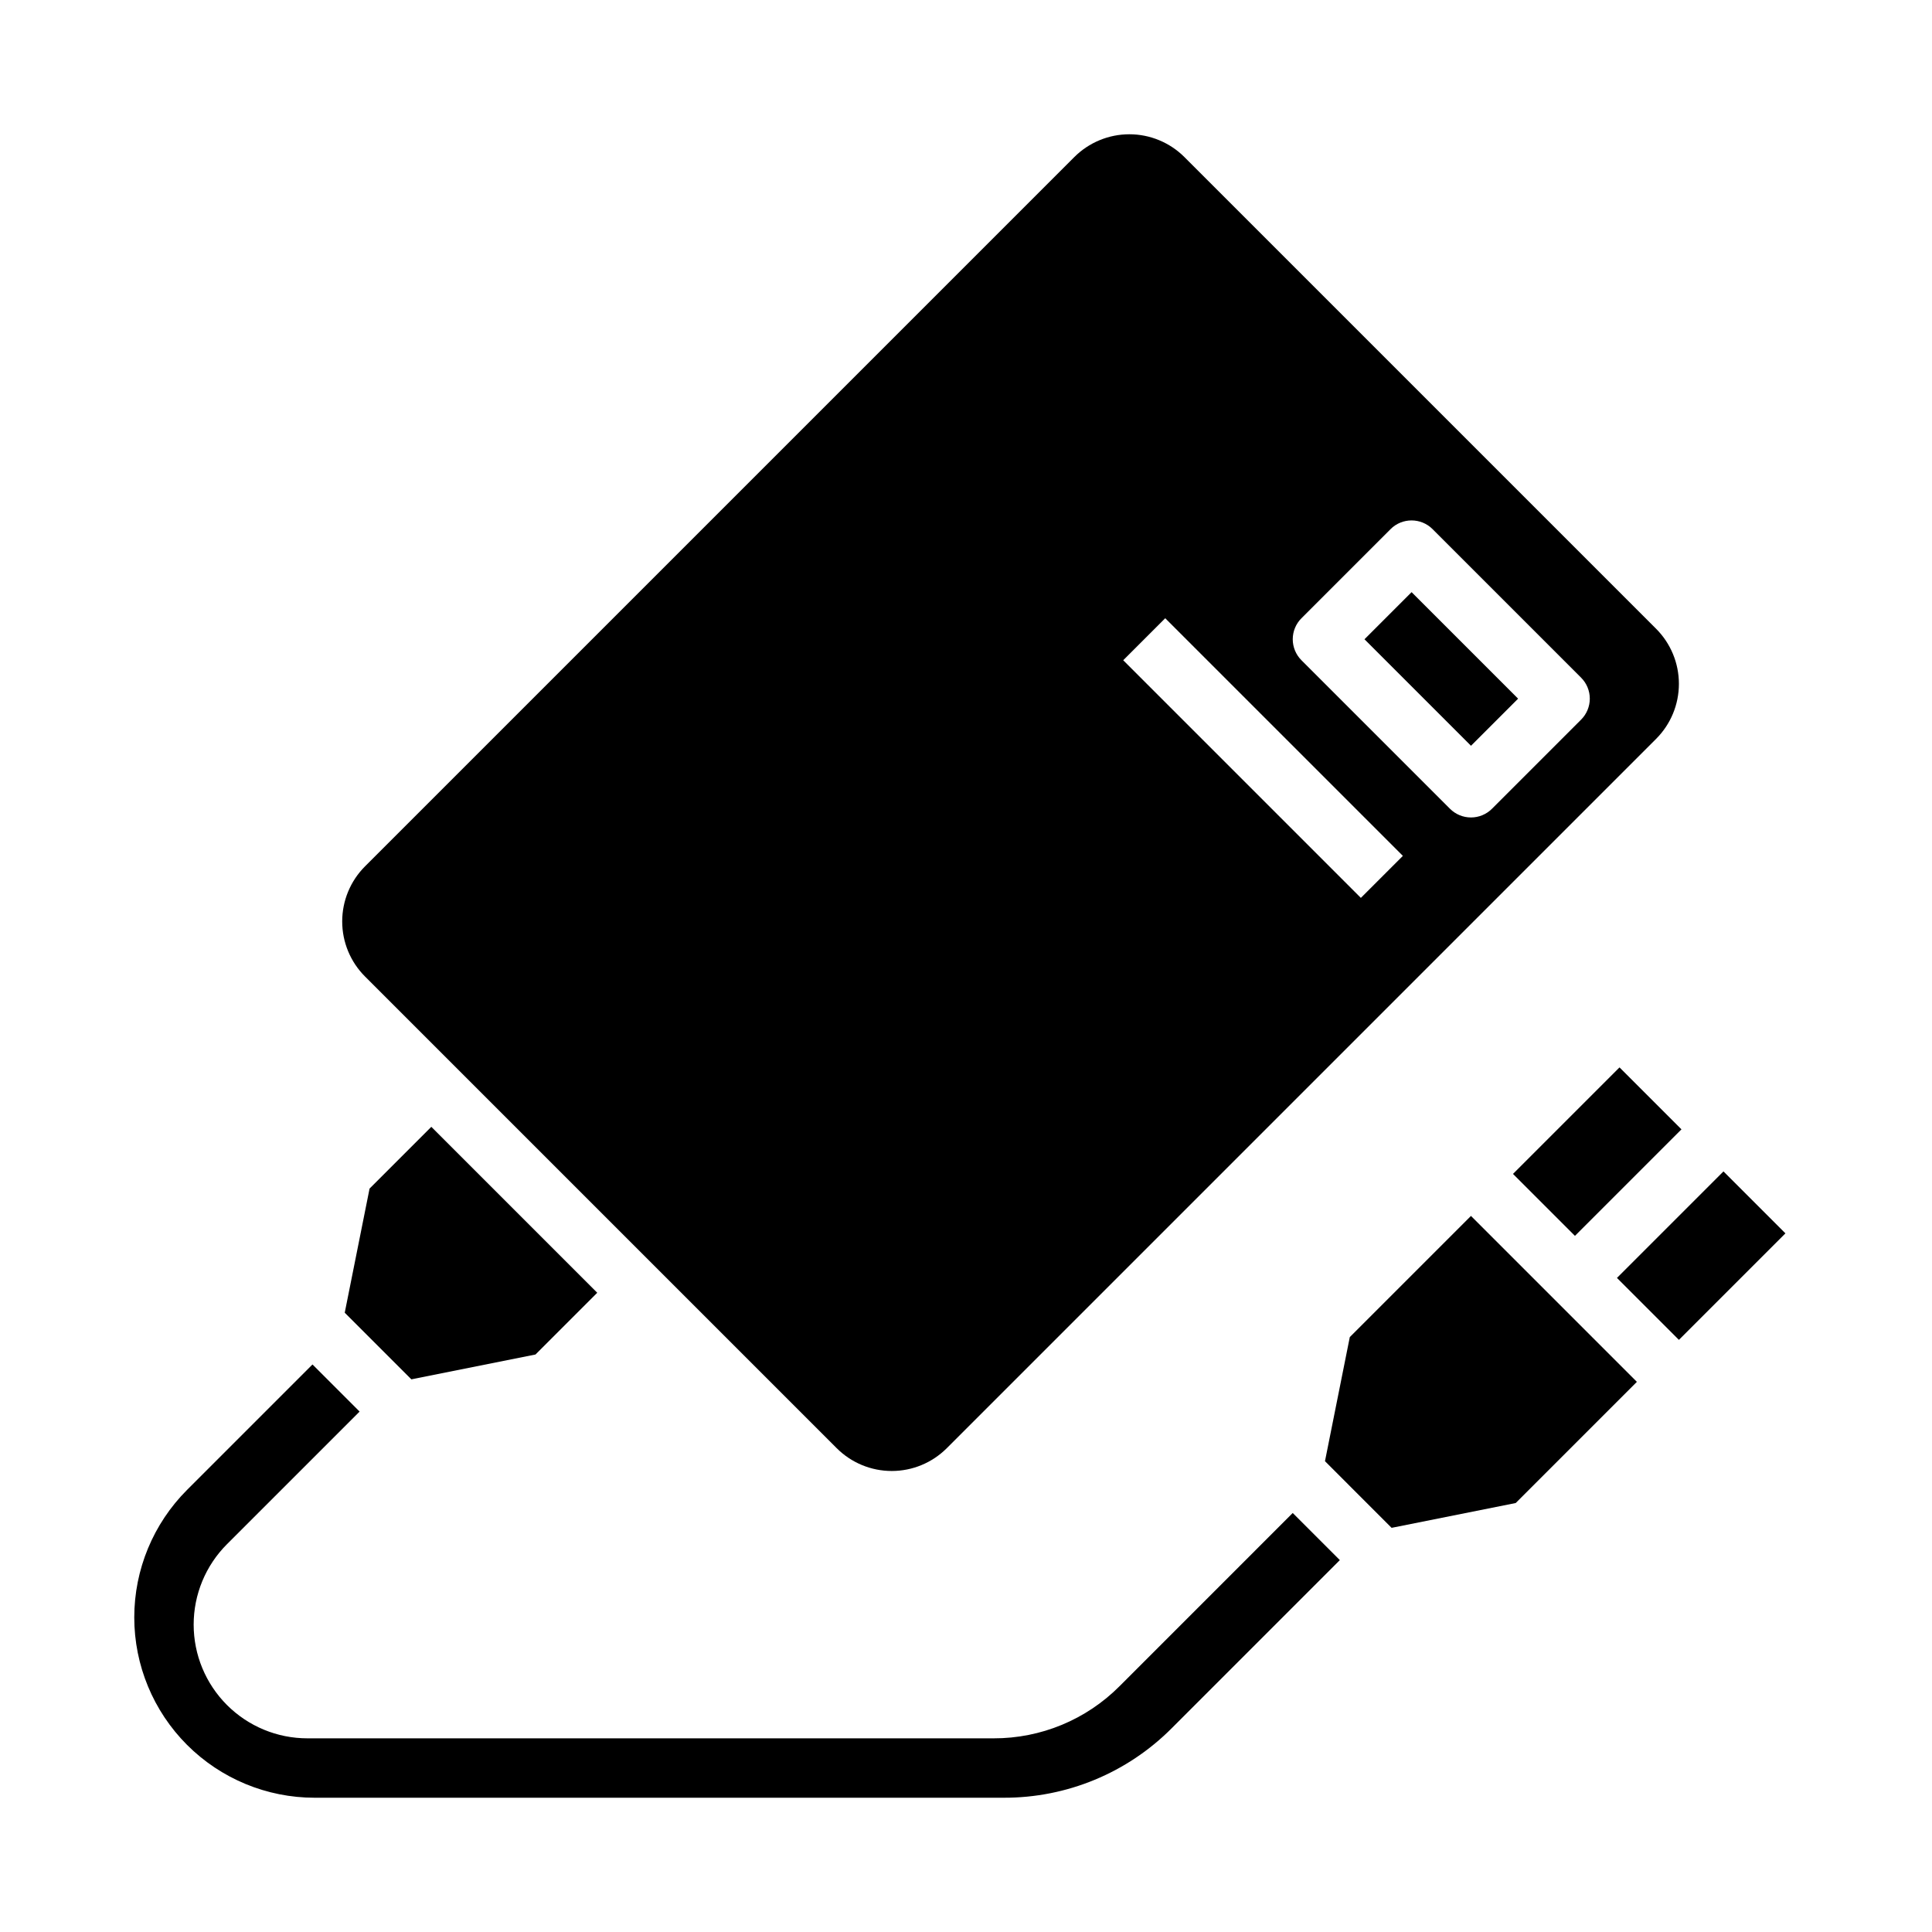 <?xml version="1.0" encoding="UTF-8"?>
<!-- Uploaded to: SVG Repo, www.svgrepo.com, Generator: SVG Repo Mixer Tools -->
<svg fill="#000000" width="800px" height="800px" version="1.1" viewBox="144 144 512 512" xmlns="http://www.w3.org/2000/svg">
 <g>
  <path d="m572.51 482.66 28.227-28.227 16.418 16.418-28.227 28.227z"/>
  <path d="m501.71 498.34-6.578 32.891 17.656 17.66 32.895-6.578 32.105-32.109-43.969-43.973z"/>
  <path d="m505.6 313.41 12.484-12.484 28.227 28.227-12.484 12.484z"/>
  <path d="m544.96 455.1 28.227-28.227 16.418 16.418-28.227 28.227z"/>
  <path d="m235.36 491.88 17.66 17.66 32.891-6.582 16.363-16.363-43.973-43.973-16.363 16.367z"/>
  <path d="m440.71 590.84c-8.84 8.887-20.867 13.871-33.398 13.836h-181.85c-7.996 0-15.66-3.176-21.312-8.828s-8.828-13.316-8.828-21.309c0-7.996 3.176-15.66 8.828-21.312l35.145-35.145-12.484-12.484-33.234 33.234c-8.961 8.965-13.996 21.121-13.996 33.797 0 12.672 5.035 24.828 13.996 33.793 8.965 8.961 21.121 13.996 33.797 13.996h182.64-0.004c16.711 0.047 32.746-6.594 44.531-18.445l44.531-44.531-12.484-12.484z"/>
  <path d="m365.73 527.78c3.871 3.871 9.121 6.047 14.594 6.047 5.473 0 10.719-2.176 14.59-6.047l187.97-187.97c3.871-3.867 6.043-9.117 6.043-14.59s-2.172-10.723-6.043-14.594l-125-125c-3.871-3.867-9.121-6.043-14.594-6.043-5.473 0-10.719 2.176-14.59 6.043l-187.97 187.97c-3.871 3.871-6.043 9.121-6.043 14.594s2.172 10.719 6.043 14.59zm123.17-219.94 23.617-23.617h-0.004c3.074-3.074 8.059-3.074 11.133 0l39.359 39.359v0.004c1.477 1.473 2.309 3.477 2.309 5.562 0 2.09-0.832 4.094-2.309 5.566l-23.617 23.617h0.004c-1.477 1.477-3.481 2.305-5.566 2.305-2.09 0-4.09-0.828-5.566-2.305l-39.359-39.359c-1.477-1.477-2.309-3.481-2.309-5.566s0.832-4.09 2.309-5.566zm-36.102 0 62.977 62.977-11.133 11.133-62.977-62.977z"/>
 </g>
</svg>